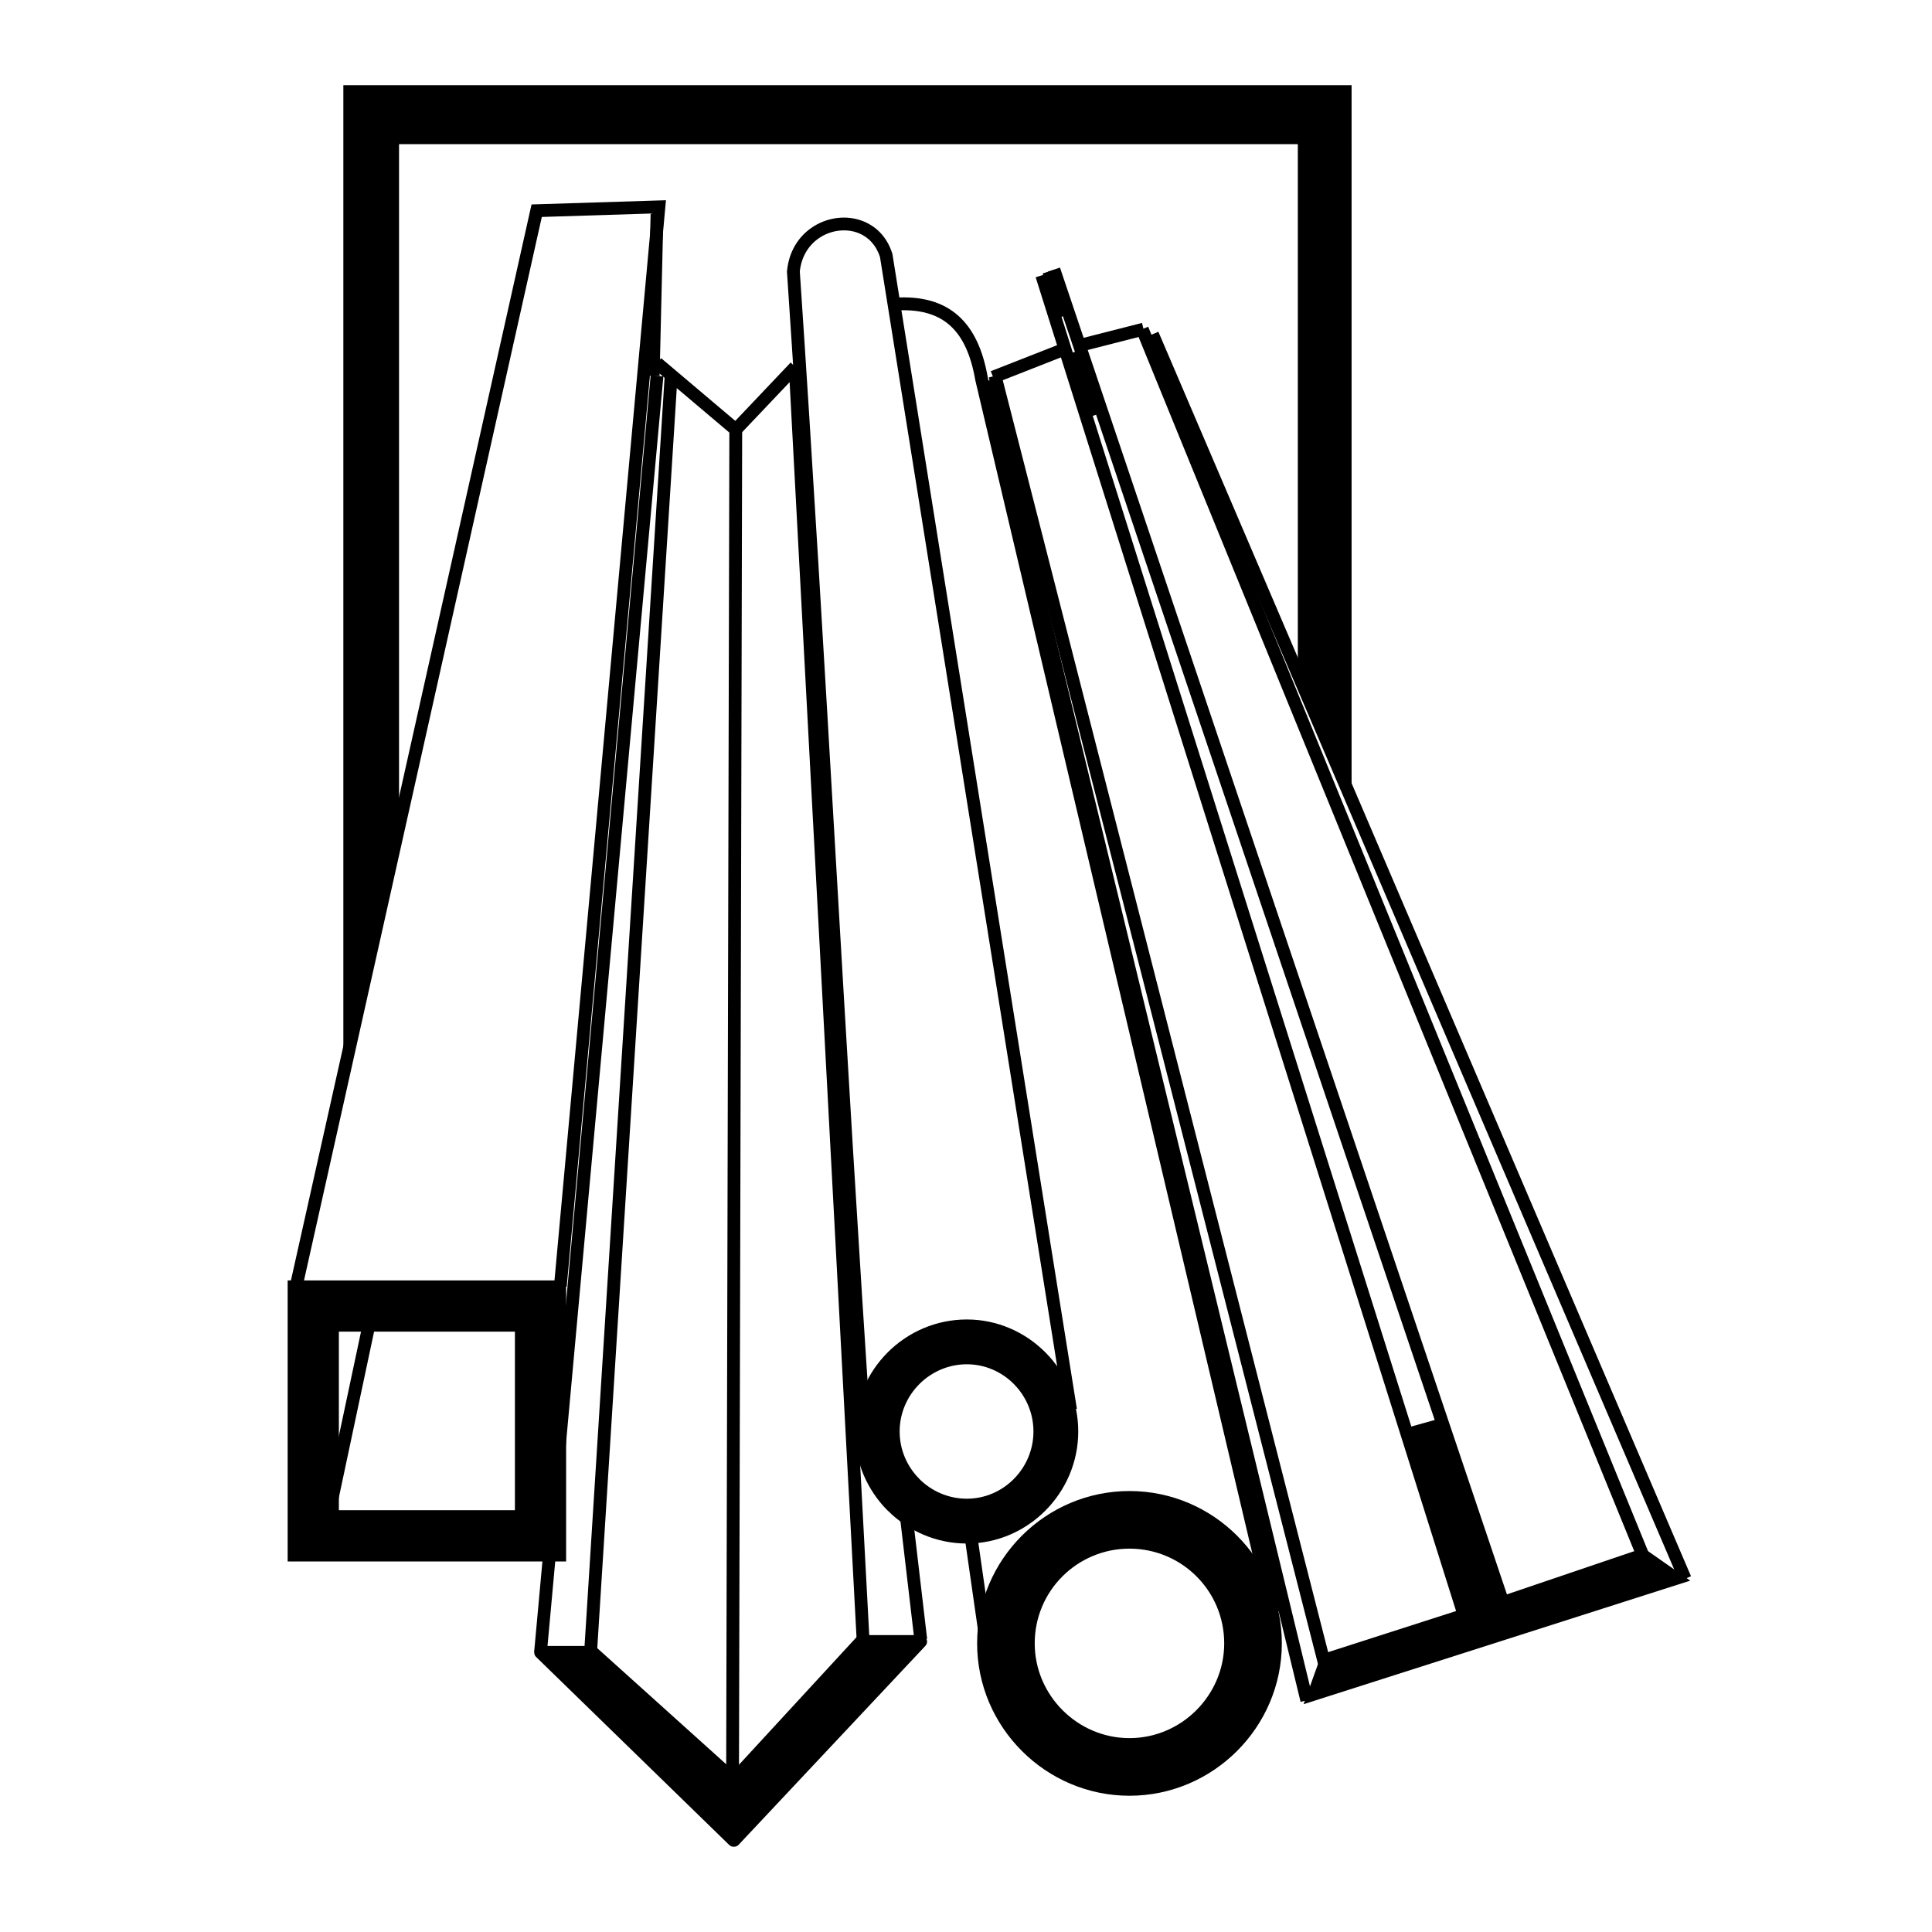 <?xml version="1.0" encoding="utf-8"?>
<!-- Generator: Adobe Illustrator 13.0.0, SVG Export Plug-In . SVG Version: 6.00 Build 14948)  -->
<!DOCTYPE svg PUBLIC "-//W3C//DTD SVG 1.0//EN" "http://www.w3.org/TR/2001/REC-SVG-20010904/DTD/svg10.dtd">
<svg version="1.0" id="Layer_1" xmlns="http://www.w3.org/2000/svg" xmlns:xlink="http://www.w3.org/1999/xlink" x="0px" y="0px"
	 width="192.756px" height="192.756px" viewBox="0 0 192.756 192.756" enable-background="new 0 0 192.756 192.756"
	 xml:space="preserve">
<g>
	<polygon fill-rule="evenodd" clip-rule="evenodd" fill="#FFFFFF" points="0,0 192.756,0 192.756,192.756 0,192.756 0,0 	"/>
	<path d="M31.254,127.747h22.673h2.555v2.555v22.929v2.555h-2.555H31.254h-2.555v-2.555v-22.929v-2.555H31.254L31.254,127.747z
		 M51.373,132.857H33.809v17.818h17.564V132.857L51.373,132.857z"/>
	<polygon points="28.972,127.993 52.923,20.885 53.032,20.399 53.524,20.383 65.723,20 66.443,19.978 66.376,20.696 56.541,128.379 
		55.274,128.265 65.044,21.301 54.057,21.646 30.214,128.268 28.972,127.993 	"/>
	<polygon points="72.449,177.692 72.769,42.865 74.046,42.865 73.726,177.692 72.449,177.692 	"/>
	<polygon points="58.271,165.007 66.318,37.46 67.596,37.54 59.548,165.087 58.271,165.007 	"/>
	<polygon points="85.479,163.802 78.708,36.767 79.986,36.702 86.756,163.737 85.479,163.802 	"/>
	<polygon points="97.287,151.672 99.267,165.467 98.005,165.647 96.025,151.852 97.287,151.672 	"/>
	<polygon points="91.231,163.65 89.763,151.132 91.03,150.986 92.499,163.505 91.231,163.65 	"/>
	<polygon points="66.185,37.558 54.562,164.912 53.294,164.798 64.917,37.443 66.185,37.558 	"/>
	<polygon points="66.19,21.357 65.807,37.515 64.529,37.485 64.913,21.327 66.19,21.357 	"/>
	<polygon points="79.809,37.045 73.869,43.304 73.456,43.74 72.996,43.352 65.14,36.709 65.963,35.736 73.36,41.99 78.885,36.167 
		79.809,37.045 	"/>
	<polygon points="31.844,152.523 36.698,129.658 37.945,129.923 33.091,152.788 31.844,152.523 	"/>
	<path d="M85.67,143.754l-0.002-0.028c0-0.001,0-0.001,0-0.002c-1.305-19.363-2.441-38.836-3.576-58.307
		c-1.132-19.413-2.264-38.827-3.575-58.284l-0.001-0.027l0.007-0.073c0.182-1.939,1.134-3.387,2.401-4.28
		c0.781-0.551,1.682-0.89,2.596-1.002c0.918-0.113,1.856,0.003,2.705,0.363c1.251,0.53,2.299,1.58,2.801,3.19l0.011,0.037
		l0.009,0.053l18.394,115.156l-1.258,0.199L87.797,25.647c-0.384-1.198-1.154-1.975-2.066-2.361c-0.636-0.27-1.35-0.355-2.056-0.269
		c-0.711,0.087-1.412,0.351-2.017,0.778c-0.97,0.684-1.702,1.794-1.861,3.285c1.304,19.35,2.438,38.809,3.573,58.267
		c1.132,19.417,2.264,38.833,3.576,58.294v0.003l0.002,0.03L85.67,143.754L85.67,143.754z"/>
	<path d="M96.464,136.114h-0.002c-1.841,0-3.517,0.756-4.733,1.972c-1.216,1.216-1.971,2.892-1.971,4.73v0.004v0.002
		c0,1.841,0.755,3.517,1.972,4.732l-0.004,0.005c1.216,1.213,2.892,1.966,4.734,1.967h0.004h0.002c1.813,0,3.473-0.753,4.678-1.964
		c1.208-1.215,1.962-2.892,1.963-4.738v-0.004v-0.002c0-1.848-0.755-3.527-1.964-4.742c-1.205-1.21-2.863-1.962-4.675-1.962H96.464
		L96.464,136.114z M96.462,131.644h0.002h0.004c3.038,0.001,5.816,1.261,7.836,3.289c2.016,2.025,3.273,4.817,3.273,7.886v0.002
		v0.004c-0.001,3.066-1.258,5.857-3.272,7.882c-2.02,2.03-4.8,3.291-7.839,3.291h-0.002H96.46c-3.068-0.001-5.859-1.258-7.882-3.28
		h-0.009c-2.024-2.024-3.282-4.819-3.282-7.895v-0.002v-0.004c0.001-3.074,1.258-5.868,3.281-7.892
		C90.592,132.9,93.387,131.644,96.462,131.644L96.462,131.644z"/>
	<path d="M112.687,154.508h-0.002c-2.602,0-4.968,1.054-6.68,2.76c-1.708,1.702-2.77,4.064-2.771,6.689v0.004v0.001
		c0,2.592,1.067,4.954,2.783,6.67c1.715,1.715,4.076,2.78,6.665,2.781h0.004h0.002c2.591,0,4.953-1.067,6.669-2.783
		c1.715-1.715,2.781-4.076,2.782-6.666v-0.003v-0.002c-0.001-2.626-1.063-4.99-2.772-6.693c-1.712-1.705-4.076-2.757-6.677-2.758
		H112.687L112.687,154.508z M112.685,148.76h0.002h0.004c4.165,0.001,7.962,1.695,10.719,4.442
		c2.761,2.751,4.478,6.551,4.479,10.757v0.002v0.003c-0.001,4.177-1.714,7.977-4.466,10.73c-2.755,2.755-6.556,4.467-10.733,4.467
		h-0.002h-0.004c-4.176-0.001-7.976-1.712-10.729-4.466c-2.755-2.754-4.467-6.555-4.467-10.733v-0.001v-0.004
		c0.001-4.205,1.717-8.003,4.477-10.754C104.721,150.455,108.519,148.761,112.685,148.76L112.685,148.76z"/>
	<path d="M89.138,29.708c2.833-0.205,4.952,0.427,6.5,1.817c1.522,1.368,2.447,3.446,2.92,6.163l29.057,123.062l-1.242,0.29
		L97.312,37.964l-0.007-0.037c-0.422-2.444-1.222-4.287-2.521-5.453c-1.278-1.148-3.088-1.666-5.556-1.488L89.138,29.708
		L89.138,29.708z"/>
	<polygon fill-rule="evenodd" clip-rule="evenodd" points="130.059,170.028 168.636,157.701 163.974,154.444 150.241,159.106 
		143.6,141.543 140.406,142.437 145.963,160.512 131.848,165.047 130.059,170.028 	"/>
	<polygon points="129.76,169.795 97.825,38.161 99.062,37.862 130.997,169.495 129.76,169.795 	"/>
	<polygon points="131.548,166.226 98.655,37.658 99.894,37.343 132.785,165.911 131.548,166.226 	"/>
	<polygon points="145.545,161.596 103.328,27.663 104.546,27.283 146.763,161.217 145.545,161.596 	"/>
	<polygon points="149.254,159.82 104.547,27.1 105.754,26.696 150.462,159.416 149.254,159.82 	"/>
	<polygon points="163.382,155.578 113.373,33.077 114.556,32.598 164.564,155.099 163.382,155.578 	"/>
	<polygon points="167.539,157.76 114.399,33.598 115.572,33.099 168.711,157.261 167.539,157.76 	"/>
	<polygon points="98.851,37.034 105.685,34.352 106.148,35.539 99.314,38.222 98.851,37.034 	"/>
	<polygon points="107.675,33.816 113.935,32.219 114.249,33.457 107.989,35.054 107.675,33.816 	"/>
	<polygon points="105.436,31.75 104.03,27.279 105.248,26.9 106.653,31.371 105.436,31.75 	"/>
	<polygon points="107.733,34.93 109.905,41.189 108.698,41.604 106.526,35.344 107.733,34.93 	"/>
	<path fill-rule="evenodd" clip-rule="evenodd" d="M39.812,83.103V14.38h89.672v51.733l5.365,13.413V8.504H34.256v98.869
		C34.256,107.373,39.812,83.486,39.812,83.103L39.812,83.103z"/>
	<path fill-rule="evenodd" clip-rule="evenodd" d="M92.329,164.206L73.68,184.068c-0.222,0.236-0.676,0.246-0.908,0.021
		l-19.288-18.777c-0.393-0.382-0.103-1.096,0.444-1.096h5.173c0.082,0,0.366,0.11,0.427,0.165l13.646,12.288l12.283-13.331
		c0.07-0.075,0.367-0.207,0.469-0.207h5.939C92.401,163.131,92.697,163.813,92.329,164.206L92.329,164.206z"/>
</g>
</svg>
